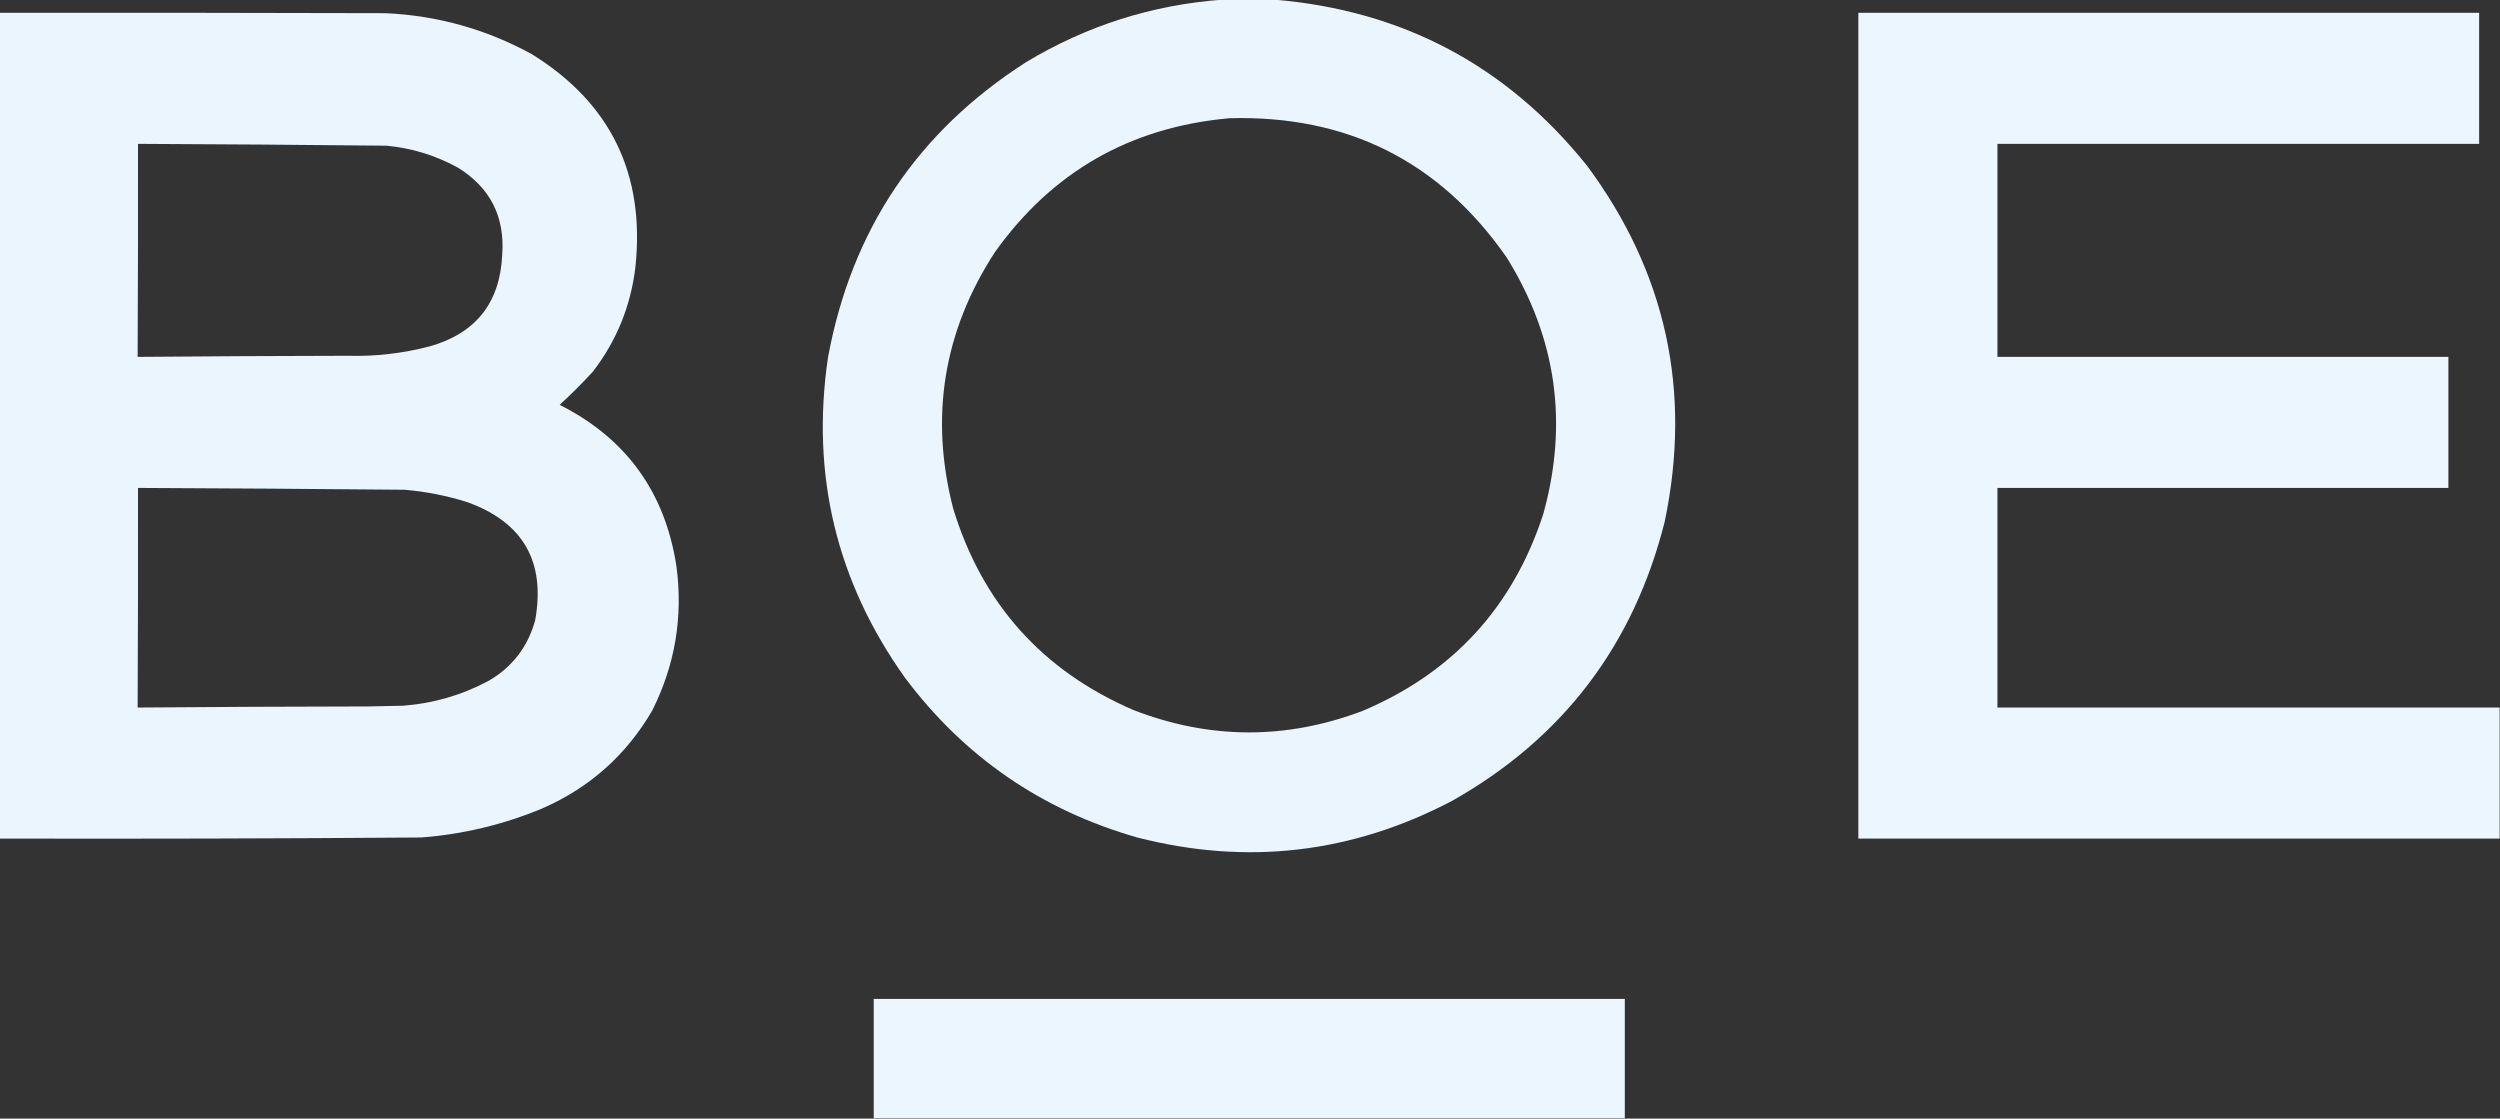 <?xml version="1.0" encoding="UTF-8"?> <svg xmlns="http://www.w3.org/2000/svg" width="3415" height="1528" viewBox="0 0 3415 1528" fill="none"><rect x="0" y="0" width="3415" height="1528" fill="#333333" stroke="none"/> <g clip-path="url(#clip0_19478_4821)"> <path opacity="0.994" fill-rule="evenodd" clip-rule="evenodd" d="M1670.5 -0.5C1693.83 -0.5 1717.17 -0.5 1740.5 -0.5C1915.95 14.128 2058.45 89.795 2168 226.5C2275.92 372.22 2311.25 534.22 2274 712.5C2231.49 881.481 2134.66 1008.65 1983.5 1094C1846.68 1165.79 1703.35 1182.46 1553.5 1144C1422.9 1106.66 1317.07 1033.83 1236 925.5C1142.53 794.23 1107.53 648.563 1131 488.5C1163.06 314.41 1253.23 179.91 1401.5 85C1484.33 35.041 1574 6.541 1670.5 -0.5ZM1679.5 161.5C1840.43 157.109 1966.6 220.442 2058 351.5C2126.07 461 2142.74 578 2108 702.5C2066.61 829.459 1984.44 918.959 1861.5 971C1757.03 1010.61 1652.7 1010.27 1548.5 970C1423.77 916.272 1341.61 824.439 1302 694.5C1269.76 569.288 1288.76 452.621 1359 344.5C1437.38 234.537 1544.21 173.537 1679.5 161.5Z" fill="#EBF6FF"></path> <path opacity="0.996" fill-rule="evenodd" clip-rule="evenodd" d="M-0.5 17.5C175.167 17.333 350.834 17.5 526.5 18C597.582 21.254 664.248 39.921 726.5 74C834.134 140.777 881.3 237.611 868 364.5C861.728 417.691 842.394 465.357 810 507.5C795.5 523.333 780.333 538.5 764.5 553C855.408 598.905 908.574 672.405 924 773.5C933.2 842.634 922.2 908.3 891 970.5C855.686 1031.14 805.853 1075.64 741.5 1104C688.362 1126.23 633.028 1139.56 575.5 1144C383.505 1145.43 191.505 1145.93 -0.5 1145.5C-0.5 769.5 -0.5 393.5 -0.5 17.5ZM188.5 196.5C301.505 196.983 414.505 197.817 527.5 199C562.279 202.193 594.946 212.193 625.5 229C669.76 256.353 689.926 296.186 686 348.5C682.906 413.588 650.073 455.088 587.5 473C550.472 482.744 512.805 487.077 474.5 486C378.93 486.168 283.43 486.668 188 487.5C188.481 390.521 188.648 293.521 188.5 196.5ZM188.5 666.5C309.836 667.012 431.169 667.845 552.5 669C581.815 671.463 610.482 677.13 638.5 686C714.685 713.508 745.518 767.341 731 847.5C721.008 883.673 699.842 911.173 667.5 930C630.936 949.559 591.936 960.893 550.5 964C534.5 964.333 518.5 964.667 502.5 965C397.597 965.168 292.764 965.668 188 966.5C188.484 866.524 188.651 766.524 188.5 666.5Z" fill="#EBF6FF"></path> <path fill-rule="evenodd" clip-rule="evenodd" d="M3414.5 966.5C3414.5 1026.17 3414.5 1085.83 3414.5 1145.5C3122.5 1145.5 2830.5 1145.5 2538.5 1145.5C2538.5 769.5 2538.5 393.5 2538.5 17.5C2821.17 17.5 3103.83 17.5 3386.5 17.5C3386.5 77.167 3386.5 136.833 3386.5 196.5C3167.17 196.5 2947.83 196.5 2728.5 196.5C2728.5 293.5 2728.5 390.5 2728.5 487.5C2933.83 487.5 3139.17 487.5 3344.5 487.5C3344.5 547.167 3344.5 606.833 3344.5 666.5C3139.17 666.5 2933.83 666.5 2728.5 666.5C2728.5 766.5 2728.5 866.5 2728.5 966.5C2957.17 966.5 3185.83 966.5 3414.5 966.5Z" fill="#EBF6FF"></path> <path opacity="0.998" fill-rule="evenodd" clip-rule="evenodd" d="M2219.5 1527.5C1877.5 1527.5 1535.5 1527.5 1193.5 1527.5C1193.5 1473.17 1193.5 1418.83 1193.5 1364.5C1535.5 1364.5 1877.5 1364.5 2219.5 1364.5C2219.5 1418.83 2219.5 1473.17 2219.5 1527.5Z" fill="#EBF6FF"></path> </g> <defs> <clipPath id="clip0_19478_4821"> <rect width="3415" height="1528" fill="white"></rect> </clipPath> </defs> </svg> 